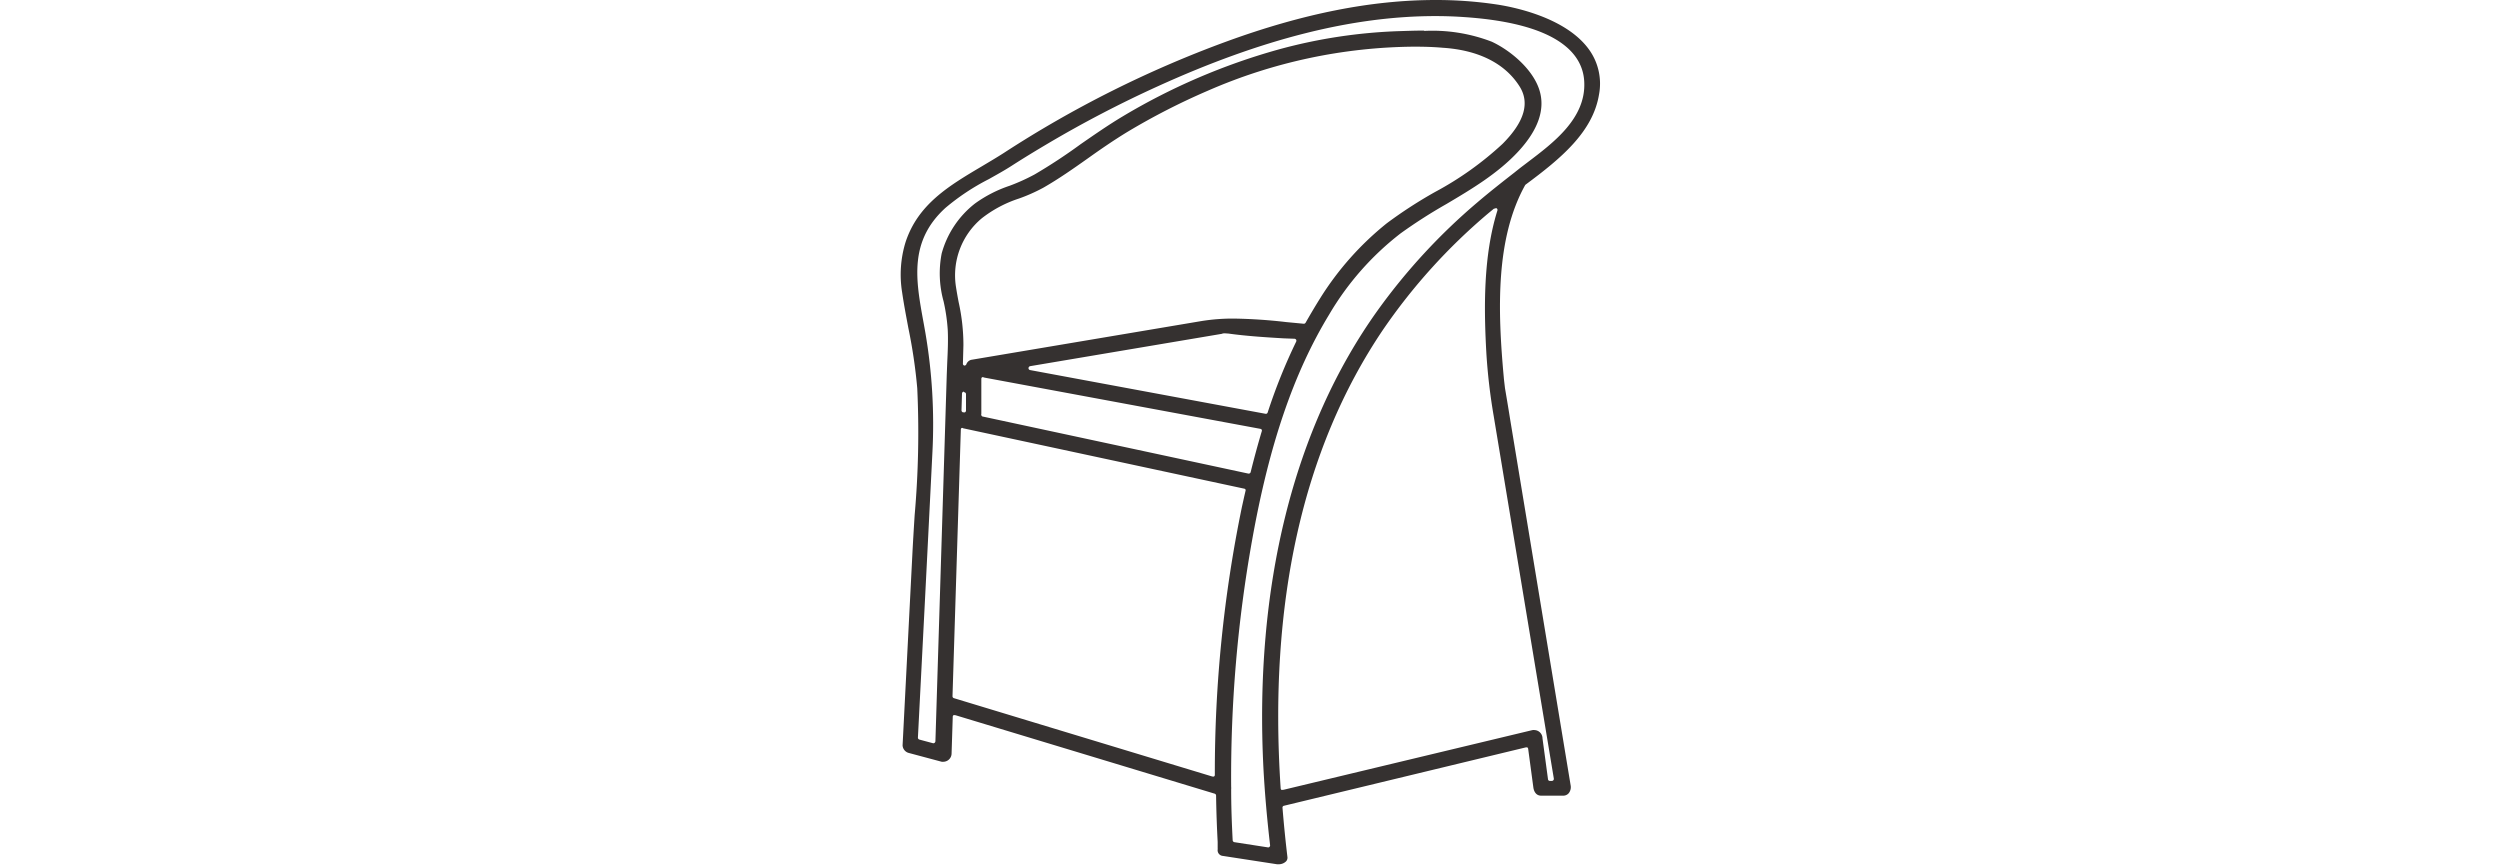 <svg id="ÍCONES" xmlns="http://www.w3.org/2000/svg" viewBox="0 0 300 104"><defs><style>.cls-1{fill:#353130;}</style></defs><path class="cls-1" d="M153.42,103.71h-.18l-6.49-1a.68.68,0,0,1-.63-.77.66.66,0,0,0,0-.15l0-.75c-.09-1.7-.16-3.52-.19-5.57a.24.24,0,0,0-.17-.23l-31.12-9.42h-.07a.24.24,0,0,0-.14,0,.23.23,0,0,0-.1.19l-.14,4.4a1,1,0,0,1-.94,1,1,1,0,0,1-.25,0l-4-1.07a1,1,0,0,1-.69-.89l1.17-22.86c.08-1.59.18-3.19.28-4.8a113.35,113.35,0,0,0,.31-15.2,62.77,62.77,0,0,0-1.07-7.24c-.26-1.4-.54-2.85-.75-4.3a13.25,13.25,0,0,1,.42-6c1.5-4.56,5.22-6.76,9.15-9.09.89-.53,1.77-1.05,2.63-1.6A132.5,132.5,0,0,1,147.13,5C156.38,1.62,164.61,0,172.29,0a49.26,49.26,0,0,1,7.27.53c1.89.28,8.27,1.5,11.09,5.37a7,7,0,0,1,1.23,5.45c-.74,4.5-4.59,7.68-8.8,10.8a.27.27,0,0,0-.07.08c-3.53,6.37-3.31,14.88-2.55,23.12,0,.08.13,1.14.14,1.24v0l.09.53c.18,1.07.36,2.14.53,3.22l7.26,43.92a1.16,1.16,0,0,1-.23.92.86.86,0,0,1-.67.3h-2.64c-.75,0-.91-.75-.94-1l-.62-4.62a.27.27,0,0,0-.1-.17.23.23,0,0,0-.14,0h-.06l-29,7a.22.22,0,0,0-.18.25c.18,2.2.38,4.13.59,5.89a.64.64,0,0,1-.16.53A1.24,1.24,0,0,1,153.42,103.71Zm17.48-100A19.86,19.86,0,0,1,179,5c2.16,1,4.86,3.2,5.7,5.72.77,2.31-.07,4.82-2.5,7.45s-5.62,4.53-8.66,6.33A61.33,61.33,0,0,0,168.08,28a34.17,34.17,0,0,0-8.59,9.76c-4.25,7-7.19,15.59-9.24,27.08a161,161,0,0,0-2.51,29.59,1.22,1.22,0,0,1,0,.27c0,2.14.08,4.2.18,6.13a.25.25,0,0,0,.2.23l4.06.63a.2.2,0,0,0,.16-.07.21.21,0,0,0,.07-.2c-.39-3.38-.64-6.35-.79-9.08-1.14-21.91,3.6-41,13.71-55.11a72.32,72.32,0,0,1,11.95-12.94c1.51-1.29,3.11-2.54,4.52-3.64l.12-.1.23-.18c.37-.3.77-.59,1.17-.9,3.1-2.35,7-5.27,6.79-9.63-.13-3.12-2.73-7-14.4-7.79-1.14-.08-2.31-.12-3.47-.12-9.93,0-20.81,2.75-33.25,8.4a138.61,138.61,0,0,0-13.32,6.94c-1.42.84-2.85,1.71-4.25,2.61-.88.57-1.83,1.09-2.75,1.61a27.18,27.18,0,0,0-5.22,3.46c-4.39,4-3.55,8.66-2.66,13.56.09.48.18,1,.26,1.45a65,65,0,0,1,.84,14.32q-.59,11.85-1.2,23.7l-.54,10.53a.24.24,0,0,0,.18.24l1.64.44H112a.25.25,0,0,0,.15-.05.27.27,0,0,0,.1-.19L113.61,45l.06-1.55c.06-1.26.12-2.58.06-3.85a22.09,22.09,0,0,0-.5-3.44,12.49,12.49,0,0,1-.23-5.74,11.43,11.43,0,0,1,4-6,15.45,15.45,0,0,1,4.16-2.13,23.76,23.76,0,0,0,3-1.36,64.86,64.86,0,0,0,5.52-3.63C131.33,16.16,133,15,134.67,14a76.28,76.28,0,0,1,18.82-8.08,62.51,62.51,0,0,1,14.29-2.18C168.78,3.71,169.83,3.67,170.9,3.67ZM179.46,25a.27.27,0,0,0-.15.05l-.05,0-.61.5A70,70,0,0,0,165.94,39.6c-9.62,14.27-13.74,32.76-12.26,55a.24.24,0,0,0,.09.18.25.25,0,0,0,.15,0H154l29.9-7.17a1.24,1.24,0,0,1,.27,0,1,1,0,0,1,.93,1l.66,4.9a.22.22,0,0,0,.23.2h.23a.23.23,0,0,0,.18-.08.24.24,0,0,0,.06-.2L179.24,49.9a70.26,70.26,0,0,1-.87-7.41c-.31-5.46-.39-11.77,1.32-17.23a.24.24,0,0,0-.1-.27A.2.2,0,0,0,179.46,25ZM115.54,51.36a.25.25,0,0,0-.15,0,.23.23,0,0,0-.09.19l-1,32a.24.24,0,0,0,.17.23l31,9.4h.07a.24.24,0,0,0,.14,0,.23.23,0,0,0,.1-.19,157.64,157.64,0,0,1,3.25-32.16l.3-1.35.13-.56a.24.24,0,0,0,0-.18.21.21,0,0,0-.15-.1l-33.75-7.25ZM118,45.27a.27.27,0,0,0-.15,0,.25.25,0,0,0-.09.19v4.21A.25.25,0,0,0,118,50l31.8,6.83h.05a.23.23,0,0,0,.23-.18c.42-1.7.87-3.34,1.33-4.89a.25.25,0,0,0,0-.19.25.25,0,0,0-.17-.11l-33.12-6.15ZM147,40c-.13,0-.25,0-.38.06l-23,3.88a.25.25,0,0,0-.2.24.23.23,0,0,0,.2.23l28.27,5.25h0a.23.23,0,0,0,.23-.16A67.12,67.12,0,0,1,155.54,41a.26.26,0,0,0,0-.23.25.25,0,0,0-.19-.12L154,40.6c-2.17-.13-4.41-.27-6.57-.57L147,40Zm-31.32,7a.23.23,0,0,0-.24.23l-.06,2a.25.25,0,0,0,.18.25h.08a.29.29,0,0,0,.16,0,.27.27,0,0,0,.12-.18v-2a.24.24,0,0,0-.24-.24Zm54-41.4a63,63,0,0,0-24.75,5.29,81.05,81.05,0,0,0-9.66,4.95c-1.64,1-3.22,2.09-4.75,3.18-1.71,1.21-3.49,2.46-5.33,3.51a20.6,20.6,0,0,1-2.93,1.3,14.53,14.53,0,0,0-4.44,2.36,8.91,8.91,0,0,0-3.11,8.19c.1.65.21,1.27.33,1.89a23.63,23.63,0,0,1,.57,5.15l-.06,2.21a.22.22,0,0,0,.19.24h0a.25.25,0,0,0,.22-.15.85.85,0,0,1,.58-.54l27.56-4.64a23.47,23.47,0,0,1,4-.31,62.07,62.07,0,0,1,6.25.42l2.11.2h0a.25.25,0,0,0,.21-.12c.57-1,1.16-2,1.75-2.94a35.9,35.9,0,0,1,8-9,54.16,54.16,0,0,1,5.8-3.76,38.83,38.83,0,0,0,8.07-5.75c2.68-2.68,3.33-5,2-7-1.75-2.7-4.92-4.28-9.18-4.55C172,5.63,170.84,5.6,169.67,5.6Z"/></svg>